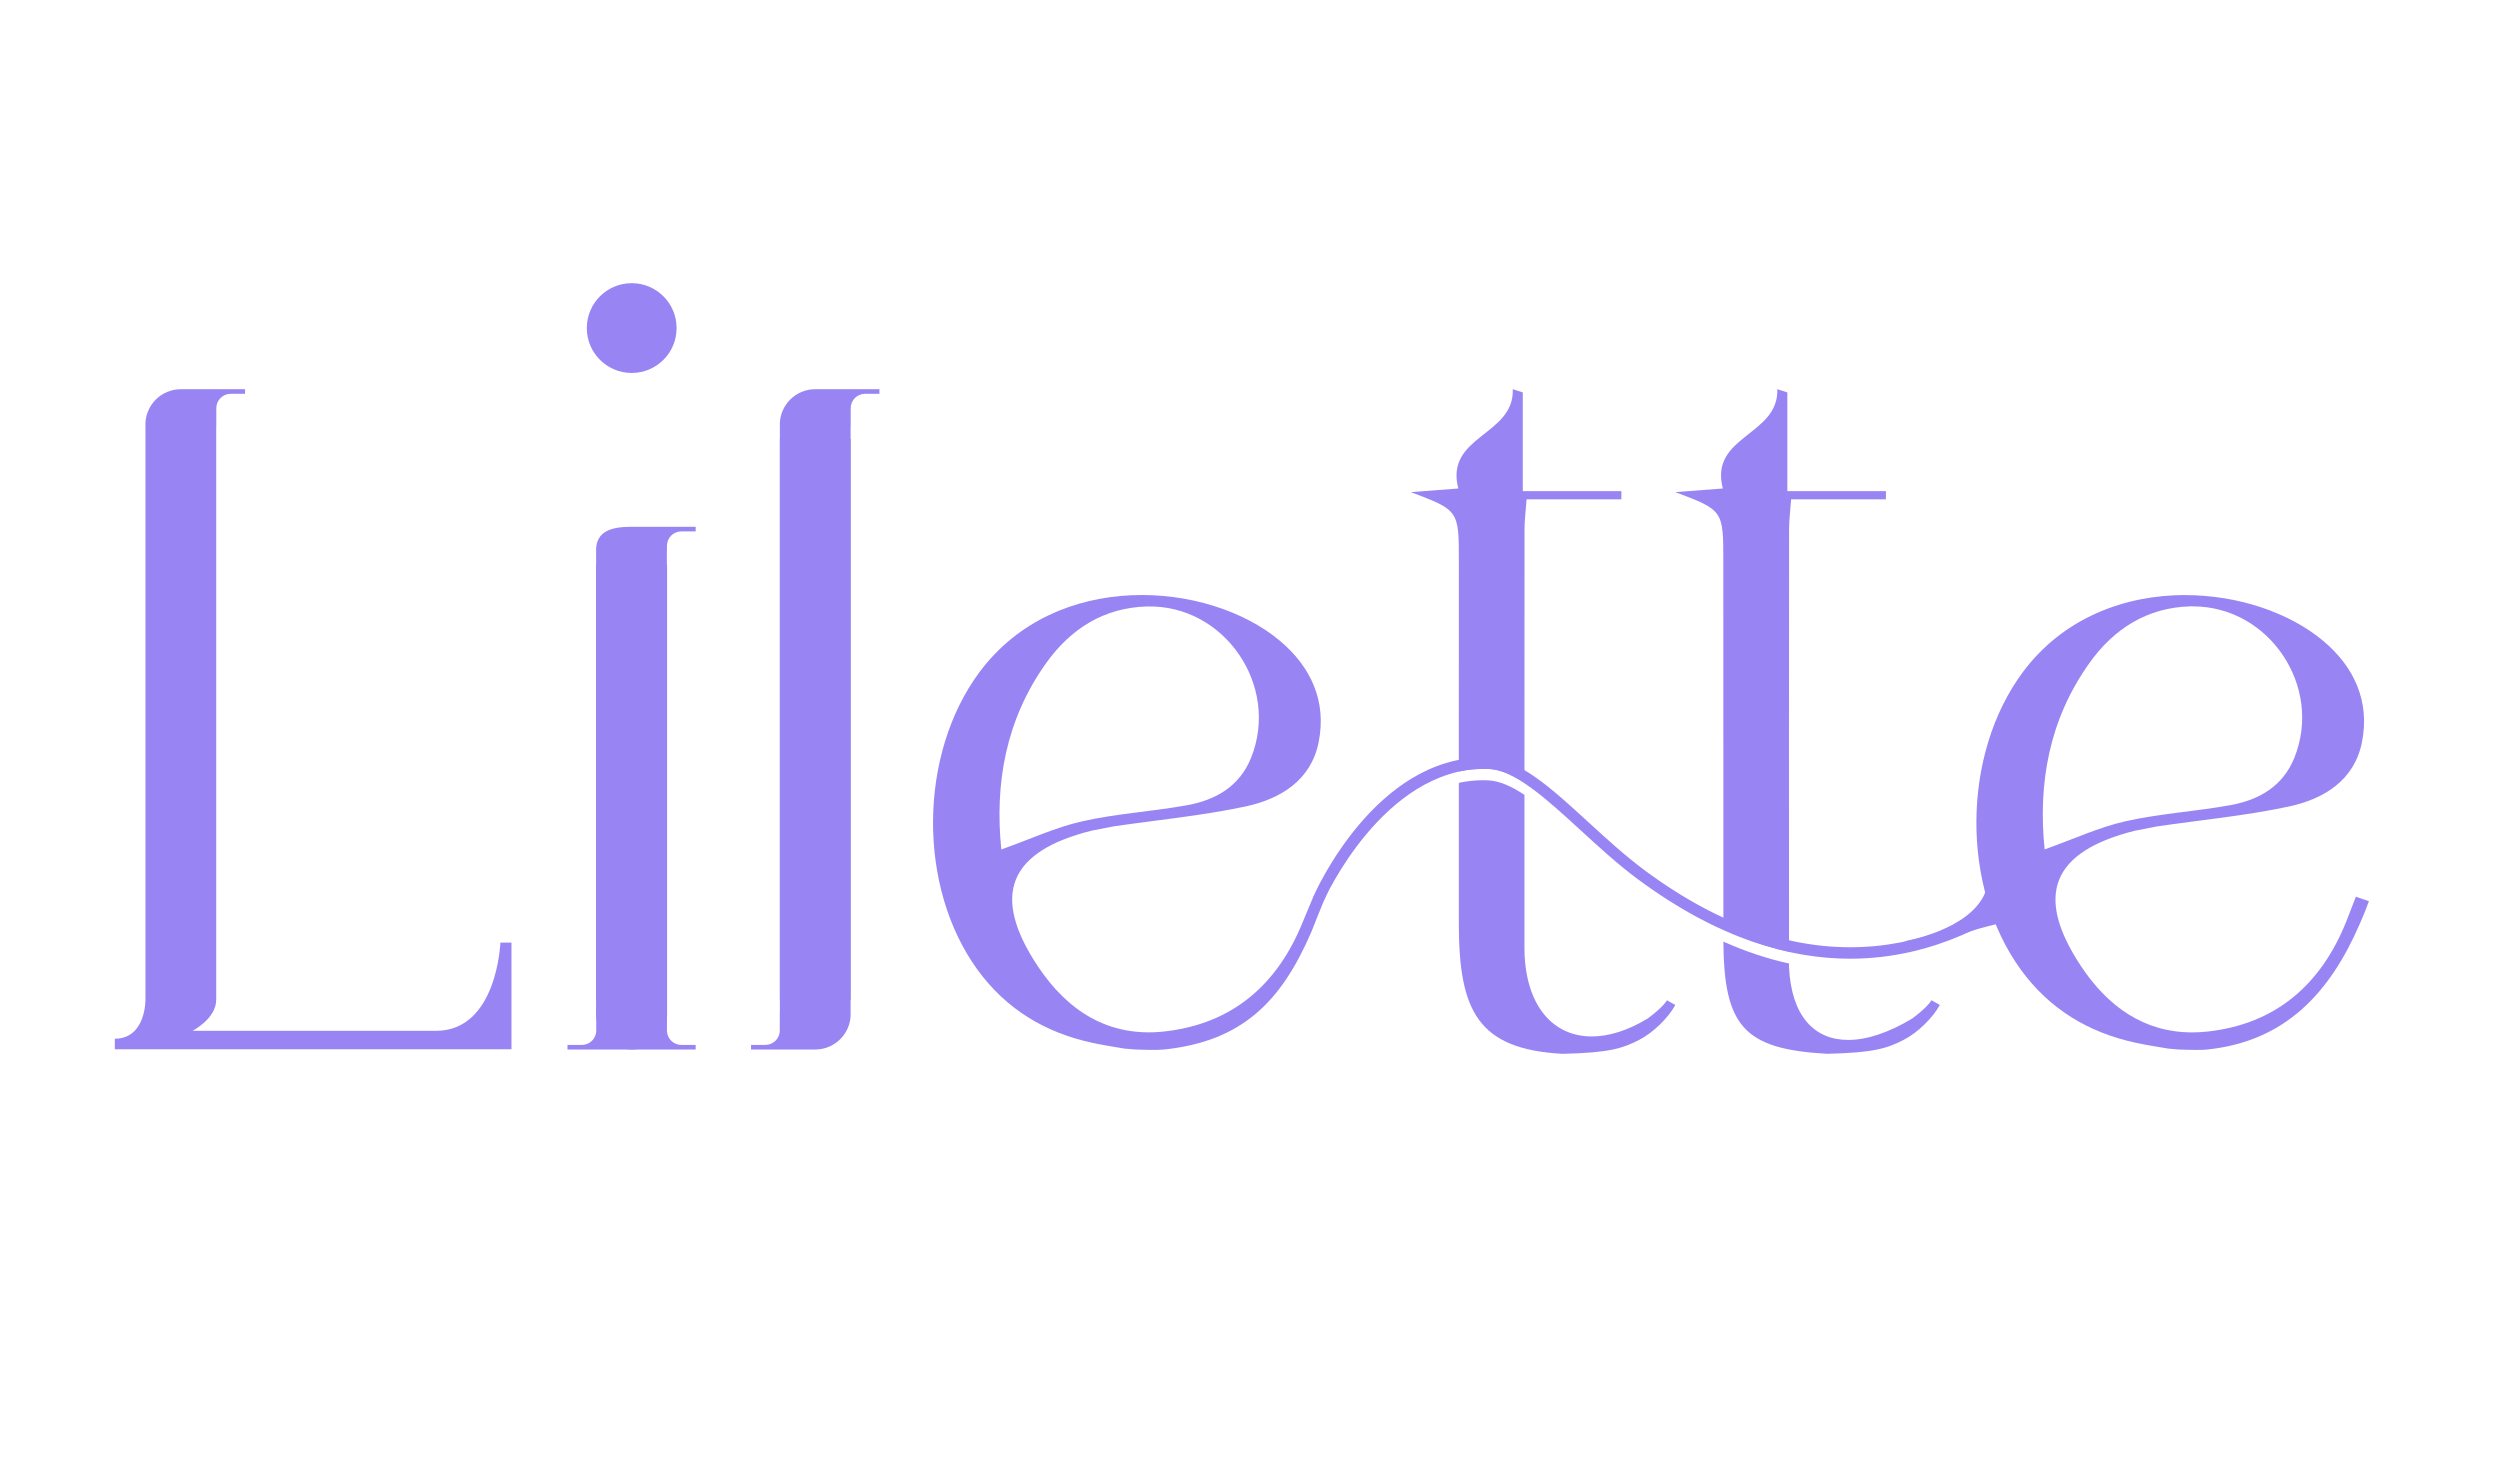 <svg xmlns="http://www.w3.org/2000/svg" xmlns:xlink="http://www.w3.org/1999/xlink" width="960" viewBox="0 0 720 420" height="560" preserveAspectRatio="xMidYMid meet"><defs><clipPath id="c693093d5f"><path d="M 33.07 112.09 L 147.309 112.09 L 147.309 302.637 L 33.07 302.637 Z M 33.07 112.09 " clip-rule="nonzero"></path></clipPath><clipPath id="7ae1331186"><path d="M 147.305 271.477 L 147.305 302.25 L 33.07 302.25 L 33.07 299.148 C 42.043 299.148 41.895 287.906 41.895 287.906 L 41.895 122.66 C 41.875 122.551 41.875 122.418 41.875 122.305 C 41.875 116.66 46.445 112.09 52.09 112.09 L 70.566 112.09 L 70.566 113.418 L 66.438 113.418 C 64.156 113.418 62.297 115.258 62.297 117.559 L 62.297 122.305 C 62.297 122.531 62.297 122.773 62.27 122.996 L 62.27 287.914 C 62.27 293.391 55.438 296.879 55.438 296.879 L 125.559 296.879 C 143.203 296.879 144.109 271.477 144.109 271.477 Z M 147.305 271.477 " clip-rule="nonzero"></path></clipPath><clipPath id="49e8cf4a3f"><path d="M 169 81.555 L 194.859 81.555 L 194.859 107.418 L 169 107.418 Z M 169 81.555 " clip-rule="nonzero"></path></clipPath><clipPath id="5fde7962ca"><path d="M 169 94.488 C 169 87.34 174.793 81.555 181.934 81.555 C 189.074 81.555 194.859 87.34 194.859 94.488 C 194.859 101.641 189.074 107.414 181.934 107.414 C 174.793 107.414 169 101.629 169 94.488 " clip-rule="nonzero"></path></clipPath><clipPath id="4ea2fb6a17"><path d="M 171.598 151.559 L 200.512 151.559 L 200.512 288 L 171.598 288 Z M 171.598 151.559 " clip-rule="nonzero"></path></clipPath><clipPath id="1edc8b1cae"><path d="M 171.68 287.91 L 171.68 158.875 C 171.664 158.762 171.664 158.629 171.664 158.52 C 171.664 152.883 176.234 151.715 181.879 151.715 L 200.355 151.715 L 200.355 153.043 L 196.223 153.043 C 193.941 153.043 192.082 154.883 192.082 157.184 L 192.082 158.527 C 192.082 158.754 192.082 158.996 192.055 159.219 L 192.055 287.91 " clip-rule="nonzero"></path></clipPath><clipPath id="1d34cb66f8"><path d="M 163.285 162.586 L 192.199 162.586 L 192.199 302.285 L 163.285 302.285 Z M 163.285 162.586 " clip-rule="nonzero"></path></clipPath><clipPath id="3b81c2bd09"><path d="M 192.121 162.66 L 192.121 291.695 C 192.141 291.809 192.141 291.941 192.141 292.051 C 192.141 297.688 187.57 302.266 181.926 302.266 L 163.438 302.266 L 163.438 300.941 L 167.578 300.941 C 169.859 300.941 171.719 299.098 171.719 296.801 L 171.719 292.051 C 171.719 291.828 171.719 291.586 171.746 291.359 L 171.746 162.66 " clip-rule="nonzero"></path></clipPath><clipPath id="c5fc0c7dc2"><path d="M 171.598 162.586 L 200.512 162.586 L 200.512 302.285 L 171.598 302.285 Z M 171.598 162.586 " clip-rule="nonzero"></path></clipPath><clipPath id="eae706e744"><path d="M 171.68 162.66 L 171.68 291.695 C 171.664 291.809 171.664 291.941 171.664 292.051 C 171.664 297.688 176.234 302.266 181.879 302.266 L 200.355 302.266 L 200.355 300.941 L 196.223 300.941 C 193.941 300.941 192.082 299.098 192.082 296.801 L 192.082 292.051 C 192.082 291.828 192.082 291.586 192.055 291.359 L 192.055 162.66 " clip-rule="nonzero"></path></clipPath><clipPath id="d47a66b11b"><path d="M 224.469 112 L 253.426 112 L 253.426 288 L 224.469 288 Z M 224.469 112 " clip-rule="nonzero"></path></clipPath><clipPath id="ae3dc9bc6d"><path d="M 224.602 287.914 L 224.602 122.66 C 224.582 122.551 224.582 122.418 224.582 122.305 C 224.582 116.66 229.152 112.09 234.789 112.09 L 253.273 112.09 L 253.273 113.418 L 249.145 113.418 C 246.863 113.418 245.004 115.258 245.004 117.559 L 245.004 122.305 C 245.004 122.531 245.004 122.773 244.977 122.996 L 244.977 287.914 " clip-rule="nonzero"></path></clipPath><clipPath id="66167d5d1f"><path d="M 216.145 126.422 L 245 126.422 L 245 302.328 L 216.145 302.328 Z M 216.145 126.422 " clip-rule="nonzero"></path></clipPath><clipPath id="86e78d1583"><path d="M 244.977 126.438 L 244.977 291.691 C 244.996 291.801 244.996 291.934 244.996 292.047 C 244.996 297.68 240.426 302.262 234.781 302.262 L 216.293 302.262 L 216.293 300.934 L 220.434 300.934 C 222.715 300.934 224.574 299.094 224.574 296.793 L 224.574 292.047 C 224.574 291.82 224.574 291.578 224.602 291.355 L 224.602 126.438 " clip-rule="nonzero"></path></clipPath><clipPath id="69a2d4b9f4"><path d="M 268 171 L 391.867 171 L 391.867 302.684 L 268 302.684 Z M 268 171 " clip-rule="nonzero"></path></clipPath><clipPath id="e051284212"><path d="M 288.379 244.652 C 296.773 241.66 304.062 238.25 311.734 236.527 C 321.613 234.312 331.836 233.715 341.828 231.914 C 350.07 230.426 356.957 226.547 360.297 218.277 C 368.668 197.52 352.652 174.062 330.297 174.668 C 317.902 175.004 308.324 181.129 301.305 190.949 C 289.633 207.297 286.445 225.688 288.379 244.668 M 324.379 302.055 L 323.957 302.016 C 320.324 301.379 318.062 301.082 314.566 300.324 C 300.93 297.379 289.742 290.594 281.512 279.27 C 264.184 255.418 264.527 217.203 282.098 193.566 C 304.164 163.883 347.922 167.23 368.586 184.527 C 377.621 192.09 382.098 202.035 379.781 213.707 C 377.605 224.727 368.773 230.109 358.727 232.258 C 346.203 234.93 333.359 236.137 320.668 238.004 L 314.387 239.23 C 290.426 245.223 285.352 257.855 298.848 278.211 C 307.453 291.191 319.352 298.84 335.352 297.062 C 355.043 294.883 367.996 283.473 375.25 265.398 L 378.266 258.184 L 391.621 239.922 C 386.391 245.203 378.586 266.258 377.695 268.332 C 369.004 288.5 357.727 299.922 335.156 302.27 C 333.051 302.484 329.062 302.316 327.156 302.27 C 326.68 302.27 325.109 302.082 324.387 302.035 " clip-rule="nonzero"></path></clipPath><clipPath id="9feeb61d28"><path d="M 569.098 171 L 682.805 171 L 682.805 302.684 L 569.098 302.684 Z M 569.098 171 " clip-rule="nonzero"></path></clipPath><clipPath id="4d9ed4b3a6"><path d="M 631.613 174.641 C 653.531 174.641 669.043 197.762 660.766 218.258 C 657.426 226.527 650.539 230.406 642.297 231.895 C 632.316 233.699 622.082 234.297 612.203 236.512 C 604.531 238.23 597.25 241.641 588.855 244.633 C 586.914 225.652 590.102 207.258 601.781 190.914 C 608.801 181.09 618.379 174.969 630.773 174.633 C 631.055 174.621 631.336 174.621 631.613 174.621 Z M 629.344 171.371 C 612.109 171.371 594.289 177.82 582.578 193.574 C 565.008 217.211 564.672 255.426 581.988 279.25 C 590.23 290.578 601.41 297.359 615.043 300.305 C 618.539 301.062 620.801 301.363 624.438 301.996 L 624.859 302.035 C 625.578 302.082 627.148 302.27 627.625 302.27 C 628.828 302.297 630.867 302.379 632.727 302.379 C 633.812 302.379 634.848 302.352 635.625 302.27 C 658.195 299.922 671.043 285.969 679.734 265.801 C 680.633 263.727 681.352 262.043 682.25 259.547 L 678.492 258.25 L 675.719 265.418 C 668.465 283.492 655.512 294.902 635.82 297.082 C 634.289 297.25 632.781 297.332 631.324 297.332 C 617.566 297.332 607.09 289.961 599.316 278.23 C 585.82 257.875 590.895 245.238 614.855 239.25 L 621.137 238.023 C 633.84 236.156 646.68 234.949 659.195 232.277 C 669.25 230.129 678.074 224.754 680.25 213.727 C 682.559 202.051 678.082 192.109 669.055 184.547 C 659.352 176.434 644.578 171.391 629.336 171.391 Z M 629.344 171.371 " clip-rule="nonzero"></path></clipPath><clipPath id="e05bae4d19"><path d="M 406 112 L 467 112 L 467 225.832 L 406 225.832 Z M 406 112 " clip-rule="nonzero"></path></clipPath><clipPath id="8000448db4"><path d="M 420.156 161.836 C 420.156 146.957 420.156 146.957 406.324 141.734 C 410.574 141.406 414.809 141.09 419.988 140.688 C 416.035 125.453 436.145 125.52 435.688 112.09 L 438.566 113.023 L 438.566 141.445 L 466.969 141.445 C 466.969 142.219 466.949 143.016 466.949 143.801 L 439.66 143.801 C 439.398 147.324 439.062 149.855 439.062 152.406 C 439.043 169.191 439.043 198.07 439.043 225.062 C 435.453 222.914 431.988 221.605 428.559 221.473 C 425.734 221.379 422.922 221.613 420.137 222.184 Z M 420.156 161.836 " clip-rule="nonzero"></path></clipPath><clipPath id="e32ab1ba23"><path d="M 420.098 224.262 L 482.836 224.262 L 482.836 304 L 420.098 304 Z M 420.098 224.262 " clip-rule="nonzero"></path></clipPath><clipPath id="ada98e9c80"><path d="M 427.27 224.699 C 424.867 224.699 422.492 224.949 420.145 225.465 L 420.145 266.098 C 420.164 291.223 425.688 302.164 449.969 303.5 L 449.988 303.5 C 463.52 303.211 467.406 301.902 472.09 299.484 C 476.082 297.426 480.453 293.184 482.492 289.438 C 481.688 289.016 480.082 288.082 480.082 288.082 C 480.082 288.082 479.102 289.969 474.539 293.332 C 468.754 296.84 463.27 298.5 458.426 298.5 C 447.512 298.5 439.801 290.055 439.09 275.109 C 439.043 274.043 439.043 272.977 439.043 271.914 L 439.043 228.922 C 435.297 226.438 431.746 224.848 428.465 224.734 C 428.062 224.727 427.66 224.715 427.258 224.715 Z M 427.27 224.699 " clip-rule="nonzero"></path></clipPath><clipPath id="79fbc097a8"><path d="M 482.051 112 L 543.219 112 L 543.219 274.449 L 482.051 274.449 Z M 482.051 112 " clip-rule="nonzero"></path></clipPath><clipPath id="144237fe27"><path d="M 496.332 267.605 C 496.316 242.156 496.332 185.062 496.316 161.836 C 496.316 146.957 496.316 146.957 482.5 141.734 C 486.734 141.406 490.988 141.09 496.176 140.688 C 492.203 125.453 512.316 125.52 511.867 112.09 L 514.754 113.023 L 514.754 141.445 L 543.156 141.445 C 543.137 142.219 543.137 143.016 543.137 143.801 L 515.84 143.801 C 515.594 147.324 515.258 149.855 515.258 152.418 C 515.211 180.922 515.223 244.223 515.238 274.109 C 509.25 272.773 502.93 270.652 496.332 267.594 " clip-rule="nonzero"></path></clipPath><clipPath id="7a88eb9410"><path d="M 496.164 271 L 558.902 271 L 558.902 304 L 496.164 304 Z M 496.164 271 " clip-rule="nonzero"></path></clipPath><clipPath id="5503ef2d44"><path d="M 496.332 271.184 C 496.512 295.531 502.23 302.164 526.156 303.492 L 526.176 303.492 C 539.688 303.203 543.578 301.895 548.277 299.473 C 552.27 297.418 556.633 293.176 558.672 289.426 C 557.875 289.008 556.258 288.07 556.258 288.07 C 556.258 288.07 555.285 289.961 550.734 293.324 C 543.996 297.398 537.672 299.5 532.277 299.5 C 522.605 299.5 515.922 292.754 515.238 278.559 L 515.238 277.492 C 509.25 276.184 502.93 274.129 496.332 271.191 Z M 496.332 271.184 " clip-rule="nonzero"></path></clipPath><clipPath id="9ba8e14895"><path d="M 378 218 L 585.566 218 L 585.566 276.805 L 378 276.805 Z M 378 218 " clip-rule="nonzero"></path></clipPath><clipPath id="657693da3e"><path d="M 532.867 276.109 C 515.613 276.109 494.949 270.465 471.652 253.176 C 465.902 248.914 460.453 243.914 455.176 239.07 C 445.406 230.117 436.176 221.66 428.473 221.398 L 427.715 221.379 C 398.258 221.379 381.379 259.098 381.211 259.484 L 378.258 258.191 C 378.977 256.539 396.137 218.156 427.305 218.156 L 428.156 218.164 C 437.484 218.48 446.699 226.922 457.359 236.699 C 462.578 241.473 467.969 246.418 473.578 250.586 C 529.016 291.734 569.023 264.82 582.164 255.977 L 583.484 255.09 L 585.27 257.781 L 583.969 258.652 C 575.895 264.082 558.023 276.098 532.867 276.109 " clip-rule="nonzero"></path></clipPath><clipPath id="872c41e0de"><path d="M 548 253.277 L 578 253.277 L 578 272 L 548 272 Z M 548 253.277 " clip-rule="nonzero"></path></clipPath><clipPath id="e3bfea7621"><path d="M 548.344 271.109 C 548.344 271.109 567.297 267.961 571.734 257.062 C 576.176 246.164 577.773 265.484 577.773 265.484 C 577.773 265.484 568.27 267.539 562.492 269.969 C 556.719 272.398 548.352 271.109 548.352 271.109 " clip-rule="nonzero"></path></clipPath></defs><g clip-path="url(#c693093d5f)"><g clip-path="url(#7ae1331186)"><path fill="#9984f4" d="M 33.07 112.09 L 147.309 112.09 L 147.309 302.188 L 33.07 302.188 Z M 33.07 112.09 " fill-opacity="1" fill-rule="nonzero"></path></g></g><g clip-path="url(#49e8cf4a3f)"><g clip-path="url(#5fde7962ca)"><path fill="#9984f4" d="M 169 81.555 L 194.859 81.555 L 194.859 107.418 L 169 107.418 Z M 169 81.555 " fill-opacity="1" fill-rule="nonzero"></path></g></g><g clip-path="url(#4ea2fb6a17)"><g clip-path="url(#1edc8b1cae)"><path fill="#9984f4" d="M 158.766 147.043 L 205.031 147.043 L 205.031 306.984 L 158.766 306.984 Z M 158.766 147.043 " fill-opacity="1" fill-rule="nonzero"></path></g></g><g clip-path="url(#1d34cb66f8)"><g clip-path="url(#3b81c2bd09)"><path fill="#9984f4" d="M 158.766 147.043 L 205.031 147.043 L 205.031 306.984 L 158.766 306.984 Z M 158.766 147.043 " fill-opacity="1" fill-rule="nonzero"></path></g></g><g clip-path="url(#c5fc0c7dc2)"><g clip-path="url(#eae706e744)"><path fill="#9984f4" d="M 158.766 147.043 L 205.031 147.043 L 205.031 306.984 L 158.766 306.984 Z M 158.766 147.043 " fill-opacity="1" fill-rule="nonzero"></path></g></g><g clip-path="url(#d47a66b11b)"><g clip-path="url(#ae3dc9bc6d)"><path fill="#9984f4" d="M 211.621 107.418 L 257.949 107.418 L 257.949 306.852 L 211.621 306.852 Z M 211.621 107.418 " fill-opacity="1" fill-rule="nonzero"></path></g></g><g clip-path="url(#66167d5d1f)"><g clip-path="url(#86e78d1583)"><path fill="#9984f4" d="M 211.621 107.418 L 257.949 107.418 L 257.949 306.852 L 211.621 306.852 Z M 211.621 107.418 " fill-opacity="1" fill-rule="nonzero"></path></g></g><g clip-path="url(#69a2d4b9f4)"><g clip-path="url(#e051284212)"><path fill="#9984f4" d="M 264.043 107.418 L 686.727 107.418 L 686.727 308.172 L 264.043 308.172 Z M 264.043 107.418 " fill-opacity="1" fill-rule="nonzero"></path></g></g><g clip-path="url(#9feeb61d28)"><g clip-path="url(#4d9ed4b3a6)"><path fill="#9984f4" d="M 264.043 107.418 L 686.727 107.418 L 686.727 308.172 L 264.043 308.172 Z M 264.043 107.418 " fill-opacity="1" fill-rule="nonzero"></path></g></g><g clip-path="url(#e05bae4d19)"><g clip-path="url(#8000448db4)"><path fill="#9984f4" d="M 264.043 107.418 L 686.727 107.418 L 686.727 308.172 L 264.043 308.172 Z M 264.043 107.418 " fill-opacity="1" fill-rule="nonzero"></path></g></g><g clip-path="url(#e32ab1ba23)"><g clip-path="url(#ada98e9c80)"><path fill="#9984f4" d="M 264.043 107.418 L 686.727 107.418 L 686.727 308.172 L 264.043 308.172 Z M 264.043 107.418 " fill-opacity="1" fill-rule="nonzero"></path></g></g><g clip-path="url(#79fbc097a8)"><g clip-path="url(#144237fe27)"><path fill="#9984f4" d="M 264.043 107.418 L 686.727 107.418 L 686.727 308.172 L 264.043 308.172 Z M 264.043 107.418 " fill-opacity="1" fill-rule="nonzero"></path></g></g><g clip-path="url(#7a88eb9410)"><g clip-path="url(#5503ef2d44)"><path fill="#9984f4" d="M 264.043 107.418 L 686.727 107.418 L 686.727 308.172 L 264.043 308.172 Z M 264.043 107.418 " fill-opacity="1" fill-rule="nonzero"></path></g></g><g clip-path="url(#9ba8e14895)"><g clip-path="url(#657693da3e)"><path fill="#9984f4" d="M 264.043 107.418 L 686.727 107.418 L 686.727 308.172 L 264.043 308.172 Z M 264.043 107.418 " fill-opacity="1" fill-rule="nonzero"></path></g></g><g clip-path="url(#872c41e0de)"><g clip-path="url(#e3bfea7621)"><path fill="#9984f4" d="M 264.043 107.418 L 686.727 107.418 L 686.727 308.172 L 264.043 308.172 Z M 264.043 107.418 " fill-opacity="1" fill-rule="nonzero"></path></g></g></svg>